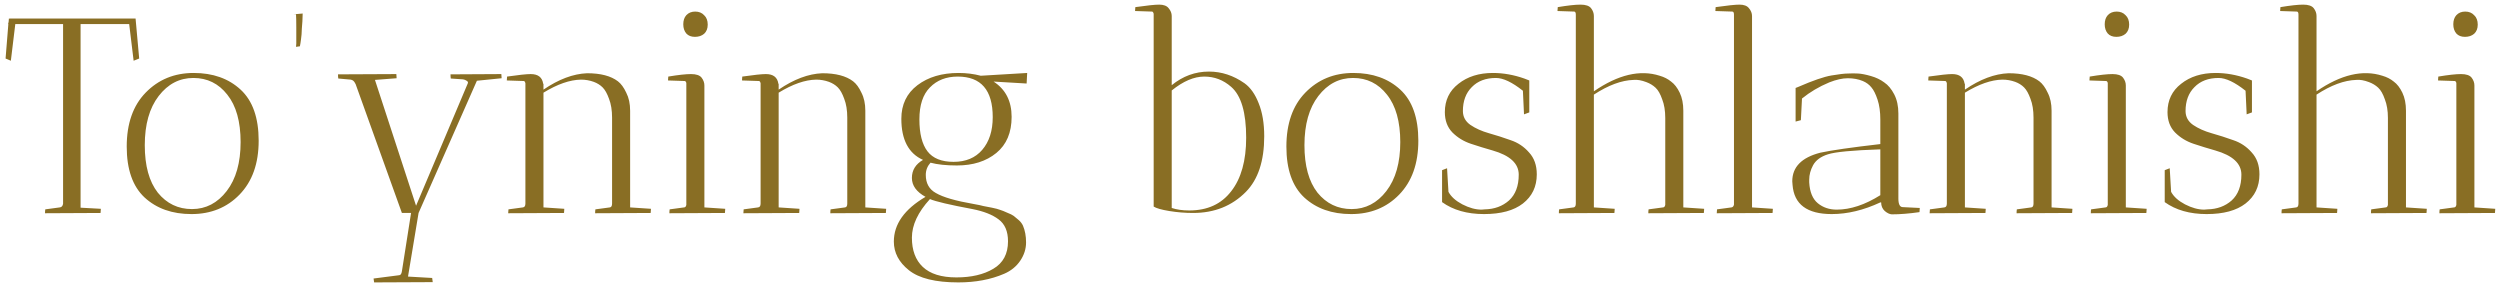 <?xml version="1.0" encoding="UTF-8"?> <svg xmlns="http://www.w3.org/2000/svg" width="270" height="31" viewBox="0 0 270 31" fill="none"><path d="M6.812 2.6H1.652L1.172 6.56L0.602 6.32L0.902 2.6H0.872L0.932 2.36L0.962 2L1.022 2.03V2H14.642L15.032 6.32L14.432 6.56L13.952 2.6H8.702V22.43L10.892 22.55C10.892 22.57 10.882 22.72 10.862 23L4.862 23.03C4.862 22.85 4.872 22.71 4.892 22.61L6.452 22.4C6.652 22.38 6.772 22.25 6.812 22.01V2.6ZM20.676 23.12C18.596 23.12 16.906 22.52 15.606 21.32C14.326 20.12 13.686 18.29 13.686 15.83C13.686 13.35 14.366 11.41 15.726 10.01C17.106 8.59 18.836 7.88 20.916 7.88C22.996 7.88 24.686 8.48 25.986 9.68C27.286 10.88 27.936 12.72 27.936 15.2C27.936 17.66 27.246 19.6 25.866 21.02C24.506 22.42 22.776 23.12 20.676 23.12ZM20.886 8.42C19.386 8.42 18.136 9.07 17.136 10.37C16.136 11.67 15.636 13.44 15.636 15.68C15.636 17.9 16.106 19.61 17.046 20.81C18.006 21.99 19.236 22.58 20.736 22.58C22.236 22.58 23.486 21.93 24.486 20.63C25.486 19.33 25.986 17.57 25.986 15.35C25.986 13.13 25.506 11.42 24.546 10.22C23.606 9.02 22.386 8.42 20.886 8.42ZM31.999 3.92V2.96C31.999 2.28 31.989 1.81 31.969 1.55H31.669L32.689 1.46C32.689 1.74 32.679 2.02 32.659 2.3C32.639 2.58 32.619 2.84 32.599 3.08C32.599 3.3 32.589 3.51 32.569 3.71C32.549 3.91 32.529 4.09 32.509 4.25C32.489 4.41 32.469 4.55 32.449 4.67C32.429 4.77 32.409 4.88 32.389 5L31.969 5.06L31.999 4.73C31.999 4.51 31.999 4.24 31.999 3.92ZM40.405 30.5L40.345 30.08L43.135 29.72C43.275 29.7 43.365 29.56 43.405 29.3L44.395 23H43.405L38.395 9.05L38.365 9.02C38.265 8.78 38.105 8.64 37.885 8.6L36.535 8.48C36.515 8.36 36.505 8.21 36.505 8.03L42.805 8C42.805 8.02 42.815 8.17 42.835 8.45L40.495 8.63L44.935 22.22L50.515 9.02C50.575 8.9 50.535 8.8 50.395 8.72C50.275 8.64 50.145 8.59 50.005 8.57L48.685 8.48C48.665 8.36 48.655 8.21 48.655 8.03L54.145 8C54.145 8.02 54.155 8.17 54.175 8.45L51.505 8.72L45.205 23L44.065 29.87L46.675 30.02C46.715 30.3 46.735 30.45 46.735 30.47L40.405 30.5ZM54.884 23.03L54.914 22.61L56.474 22.4C56.654 22.38 56.744 22.24 56.744 21.98V8.99C56.704 8.83 56.644 8.75 56.564 8.75L54.734 8.69L54.764 8.27C56.024 8.09 56.874 8 57.314 8C58.114 8 58.564 8.35 58.664 9.05H58.694V9.68C60.334 8.56 61.904 7.97 63.404 7.91C64.864 7.91 65.974 8.2 66.734 8.78C67.074 9.04 67.374 9.45 67.634 10.01C67.914 10.55 68.054 11.2 68.054 11.96V22.4L70.304 22.55C70.304 22.57 70.294 22.72 70.274 23L64.274 23.03C64.274 22.85 64.284 22.71 64.304 22.61L65.864 22.4C66.024 22.38 66.104 22.24 66.104 21.98V12.71C66.104 11.91 65.994 11.23 65.774 10.67C65.574 10.11 65.344 9.7 65.084 9.44C64.824 9.18 64.504 8.98 64.124 8.84C63.684 8.68 63.224 8.6 62.744 8.6C61.544 8.62 60.194 9.09 58.694 10.01V22.4L60.944 22.55C60.944 22.57 60.934 22.72 60.914 23L54.884 23.03ZM76.074 9.23V22.4L78.324 22.55C78.324 22.57 78.314 22.72 78.294 23L72.294 23.03C72.294 22.85 72.304 22.71 72.324 22.61L73.884 22.4C74.004 22.4 74.084 22.31 74.124 22.13V8.96C74.084 8.82 74.024 8.75 73.944 8.75L72.144 8.69L72.174 8.27C73.254 8.09 74.074 8 74.634 8C75.194 8 75.574 8.13 75.774 8.39C75.974 8.65 76.074 8.93 76.074 9.23ZM75.054 3.98C74.654 3.98 74.344 3.86 74.124 3.62C73.904 3.36 73.794 3.03 73.794 2.63C73.794 2.21 73.904 1.88 74.124 1.64C74.364 1.38 74.684 1.25 75.084 1.25C75.484 1.25 75.804 1.38 76.044 1.64C76.304 1.88 76.434 2.22 76.434 2.66C76.434 3.08 76.304 3.41 76.044 3.65C75.784 3.87 75.454 3.98 75.054 3.98ZM80.285 23.03L80.315 22.61L81.875 22.4C82.055 22.38 82.145 22.24 82.145 21.98V8.99C82.105 8.83 82.045 8.75 81.965 8.75L80.135 8.69L80.165 8.27C81.425 8.09 82.275 8 82.715 8C83.515 8 83.965 8.35 84.065 9.05H84.095V9.68C85.735 8.56 87.305 7.97 88.805 7.91C90.265 7.91 91.375 8.2 92.135 8.78C92.475 9.04 92.775 9.45 93.035 10.01C93.315 10.55 93.455 11.2 93.455 11.96V22.4L95.705 22.55C95.705 22.57 95.695 22.72 95.675 23L89.675 23.03C89.675 22.85 89.685 22.71 89.705 22.61L91.265 22.4C91.425 22.38 91.505 22.24 91.505 21.98V12.71C91.505 11.91 91.395 11.23 91.175 10.67C90.975 10.11 90.745 9.7 90.485 9.44C90.225 9.18 89.905 8.98 89.525 8.84C89.085 8.68 88.625 8.6 88.145 8.6C86.945 8.62 85.595 9.09 84.095 10.01V22.4L86.345 22.55C86.345 22.57 86.335 22.72 86.315 23L80.285 23.03ZM96.535 26.09C96.535 24.21 97.675 22.6 99.955 21.26C98.975 20.72 98.485 20.04 98.485 19.22C98.485 18.38 98.885 17.73 99.685 17.27C98.125 16.57 97.345 15.09 97.345 12.83C97.345 11.29 97.925 10.08 99.085 9.2C100.245 8.32 101.725 7.88 103.525 7.88C104.365 7.88 105.165 7.98 105.925 8.18L110.935 7.88L110.875 9.02L107.305 8.81C108.605 9.65 109.255 10.92 109.255 12.62C109.255 14.32 108.705 15.62 107.605 16.52C106.505 17.42 105.085 17.87 103.345 17.87C102.185 17.87 101.235 17.77 100.495 17.57C100.155 17.95 99.985 18.39 99.985 18.89C99.985 19.79 100.345 20.44 101.065 20.84C101.845 21.3 103.225 21.7 105.205 22.04C105.665 22.12 105.995 22.19 106.195 22.25C106.415 22.29 106.725 22.35 107.125 22.43C107.525 22.51 107.825 22.59 108.025 22.67C108.225 22.73 108.475 22.83 108.775 22.97C109.095 23.09 109.335 23.21 109.495 23.33C109.655 23.45 109.835 23.6 110.035 23.78C110.235 23.96 110.385 24.16 110.485 24.38C110.705 24.9 110.815 25.5 110.815 26.18C110.815 26.88 110.605 27.54 110.185 28.16C109.765 28.78 109.185 29.25 108.445 29.57C107.005 30.19 105.355 30.5 103.495 30.5C101.035 30.5 99.255 30.06 98.155 29.18C97.075 28.32 96.535 27.29 96.535 26.09ZM100.435 21.5C99.135 22.92 98.485 24.31 98.485 25.67C98.485 27.03 98.875 28.08 99.655 28.82C100.455 29.58 101.665 29.96 103.285 29.96C104.905 29.96 106.235 29.65 107.275 29.03C108.335 28.41 108.865 27.42 108.865 26.06C108.865 24.98 108.525 24.19 107.845 23.69C107.185 23.19 106.245 22.82 105.025 22.58C102.565 22.12 101.035 21.76 100.435 21.5ZM103.435 8.27C102.195 8.27 101.195 8.66 100.435 9.44C99.675 10.2 99.295 11.35 99.295 12.89C99.295 14.43 99.585 15.58 100.165 16.34C100.745 17.1 101.685 17.48 102.985 17.48C104.305 17.48 105.335 17.05 106.075 16.19C106.835 15.31 107.215 14.13 107.215 12.65C107.215 9.73 105.955 8.27 103.435 8.27ZM126.546 1.73V9.2C127.746 8.22 129.086 7.73 130.566 7.73C131.926 7.73 133.206 8.15 134.406 8.99C135.046 9.45 135.556 10.17 135.936 11.15C136.336 12.13 136.536 13.32 136.536 14.72C136.536 17.38 135.876 19.38 134.556 20.72C133.056 22.24 131.156 23 128.856 23C127.996 23 127.136 22.93 126.276 22.79C125.436 22.65 124.876 22.49 124.596 22.31V1.49C124.556 1.33 124.496 1.25 124.416 1.25L122.586 1.19L122.616 0.77C123.876 0.59 124.736 0.5 125.196 0.5C125.676 0.5 126.016 0.63 126.216 0.89C126.436 1.15 126.546 1.43 126.546 1.73ZM126.546 9.77V22.46C127.086 22.64 127.716 22.73 128.436 22.73C130.396 22.73 131.906 22.04 132.966 20.66C134.046 19.28 134.586 17.35 134.586 14.87C134.586 12.15 134.046 10.32 132.966 9.38C132.126 8.64 131.156 8.27 130.056 8.27C128.956 8.27 127.786 8.77 126.546 9.77ZM145.92 23.12C143.84 23.12 142.15 22.52 140.85 21.32C139.57 20.12 138.93 18.29 138.93 15.83C138.93 13.35 139.61 11.41 140.97 10.01C142.35 8.59 144.08 7.88 146.16 7.88C148.24 7.88 149.93 8.48 151.23 9.68C152.53 10.88 153.18 12.72 153.18 15.2C153.18 17.66 152.49 19.6 151.11 21.02C149.75 22.42 148.02 23.12 145.92 23.12ZM146.13 8.42C144.63 8.42 143.38 9.07 142.38 10.37C141.38 11.67 140.88 13.44 140.88 15.68C140.88 17.9 141.35 19.61 142.29 20.81C143.25 21.99 144.48 22.58 145.98 22.58C147.48 22.58 148.73 21.93 149.73 20.63C150.73 19.33 151.23 17.57 151.23 15.35C151.23 13.13 150.75 11.42 149.79 10.22C148.85 9.02 147.63 8.42 146.13 8.42ZM160.003 22.64C160.123 22.64 160.243 22.63 160.363 22.61C161.403 22.59 162.273 22.27 162.973 21.65C163.673 21.01 164.023 20.08 164.023 18.86C164.023 17.66 163.083 16.79 161.203 16.25C160.423 16.03 159.643 15.79 158.863 15.53C158.083 15.27 157.413 14.86 156.853 14.3C156.313 13.74 156.043 13.01 156.043 12.11C156.043 10.83 156.533 9.81 157.513 9.05C158.493 8.27 159.733 7.88 161.233 7.88C162.353 7.88 163.483 8.08 164.623 8.48L165.163 8.69V12.14L164.593 12.35L164.473 9.8C163.313 8.88 162.343 8.42 161.563 8.42C160.463 8.42 159.593 8.75 158.953 9.41C158.313 10.05 157.993 10.91 157.993 11.99C157.993 12.61 158.263 13.11 158.803 13.49C159.363 13.87 160.033 14.17 160.813 14.39C161.593 14.61 162.373 14.86 163.153 15.14C163.933 15.4 164.593 15.84 165.133 16.46C165.693 17.06 165.973 17.85 165.973 18.83C165.973 20.15 165.473 21.2 164.473 21.98C163.493 22.74 162.093 23.12 160.273 23.12C158.453 23.12 156.943 22.69 155.743 21.83V18.38L156.283 18.17L156.433 20.72C156.713 21.24 157.213 21.69 157.933 22.07C158.673 22.45 159.363 22.64 160.003 22.64ZM172.138 1.73V9.86C174.758 8.06 177.128 7.5 179.248 8.18C179.728 8.32 180.138 8.53 180.478 8.81C180.838 9.07 181.148 9.47 181.408 10.01C181.668 10.55 181.798 11.2 181.798 11.96V22.4L184.048 22.55C184.048 22.57 184.038 22.72 184.018 23L178.018 23.03C178.018 22.85 178.028 22.71 178.048 22.61L179.608 22.4C179.728 22.4 179.808 22.31 179.848 22.13V12.74C179.848 11.96 179.738 11.29 179.518 10.73C179.318 10.15 179.078 9.73 178.798 9.47C178.518 9.21 178.188 9.01 177.808 8.87C177.288 8.67 176.828 8.59 176.428 8.63C175.128 8.67 173.698 9.2 172.138 10.22V22.4L174.388 22.55C174.388 22.57 174.378 22.72 174.358 23L168.358 23.03C168.358 22.85 168.368 22.71 168.388 22.61L169.948 22.4C170.108 22.38 170.188 22.24 170.188 21.98V1.58C170.188 1.36 170.128 1.25 170.008 1.25L168.208 1.19L168.238 0.77C169.318 0.59 170.138 0.5 170.698 0.5C171.258 0.5 171.638 0.63 171.838 0.89C172.038 1.15 172.138 1.43 172.138 1.73ZM185.409 23.03L185.439 22.61L186.999 22.4C187.139 22.38 187.229 22.28 187.269 22.1V1.58C187.269 1.36 187.209 1.25 187.089 1.25L185.259 1.19L185.289 0.77C186.549 0.59 187.409 0.5 187.869 0.5C188.349 0.5 188.689 0.63 188.889 0.89C189.109 1.15 189.219 1.43 189.219 1.73V22.4L191.469 22.55C191.469 22.57 191.459 22.72 191.439 23L185.409 23.03ZM203.165 21.86H203.075C201.275 22.7 199.525 23.12 197.825 23.12C195.165 23.12 193.755 22.07 193.595 19.97C193.575 19.83 193.565 19.7 193.565 19.58C193.565 18.04 194.575 17.01 196.595 16.49C197.795 16.23 199.955 15.92 203.075 15.56V12.92C203.075 12.08 202.975 11.36 202.775 10.76C202.575 10.16 202.355 9.72 202.115 9.44C201.875 9.14 201.565 8.91 201.185 8.75C200.705 8.55 200.165 8.45 199.565 8.45C198.985 8.45 198.315 8.6 197.555 8.9C196.455 9.36 195.475 9.94 194.615 10.64L194.495 12.98L193.925 13.13V9.5L194.225 9.38C195.785 8.7 196.975 8.29 197.795 8.15C198.615 8.01 199.215 7.94 199.595 7.94C199.975 7.92 200.335 7.92 200.675 7.94C201.035 7.96 201.495 8.05 202.055 8.21C202.615 8.37 203.095 8.6 203.495 8.9C203.915 9.18 204.275 9.61 204.575 10.19C204.875 10.77 205.025 11.46 205.025 12.26V21.44C205.025 22.06 205.185 22.37 205.505 22.37L207.335 22.46L207.305 22.91C206.185 23.07 205.185 23.15 204.305 23.15C204.065 23.13 203.815 23.01 203.555 22.79C203.295 22.55 203.165 22.24 203.165 21.86ZM198.365 22.64C199.845 22.64 201.415 22.12 203.075 21.08V16.13C200.075 16.23 198.185 16.41 197.405 16.67C196.645 16.91 196.115 17.3 195.815 17.84C195.535 18.36 195.395 18.88 195.395 19.4C195.395 19.5 195.395 19.6 195.395 19.7C195.455 20.74 195.765 21.49 196.325 21.95C196.885 22.41 197.565 22.64 198.365 22.64ZM208.4 23.03L208.43 22.61L209.99 22.4C210.17 22.38 210.26 22.24 210.26 21.98V8.99C210.22 8.83 210.16 8.75 210.08 8.75L208.25 8.69L208.28 8.27C209.54 8.09 210.39 8 210.83 8C211.63 8 212.08 8.35 212.18 9.05H212.21V9.68C213.85 8.56 215.42 7.97 216.92 7.91C218.38 7.91 219.49 8.2 220.25 8.78C220.59 9.04 220.89 9.45 221.15 10.01C221.43 10.55 221.57 11.2 221.57 11.96V22.4L223.82 22.55C223.82 22.57 223.81 22.72 223.79 23L217.79 23.03C217.79 22.85 217.8 22.71 217.82 22.61L219.38 22.4C219.54 22.38 219.62 22.24 219.62 21.98V12.71C219.62 11.91 219.51 11.23 219.29 10.67C219.09 10.11 218.86 9.7 218.6 9.44C218.34 9.18 218.02 8.98 217.64 8.84C217.2 8.68 216.74 8.6 216.26 8.6C215.06 8.62 213.71 9.09 212.21 10.01V22.4L214.46 22.55C214.46 22.57 214.45 22.72 214.43 23L208.4 23.03ZM229.589 9.23V22.4L231.839 22.55C231.839 22.57 231.829 22.72 231.809 23L225.809 23.03C225.809 22.85 225.819 22.71 225.839 22.61L227.399 22.4C227.519 22.4 227.599 22.31 227.639 22.13V8.96C227.599 8.82 227.539 8.75 227.459 8.75L225.659 8.69L225.689 8.27C226.769 8.09 227.589 8 228.149 8C228.709 8 229.089 8.13 229.289 8.39C229.489 8.65 229.589 8.93 229.589 9.23ZM228.569 3.98C228.169 3.98 227.859 3.86 227.639 3.62C227.419 3.36 227.309 3.03 227.309 2.63C227.309 2.21 227.419 1.88 227.639 1.64C227.879 1.38 228.199 1.25 228.599 1.25C228.999 1.25 229.319 1.38 229.559 1.64C229.819 1.88 229.949 2.22 229.949 2.66C229.949 3.08 229.819 3.41 229.559 3.65C229.299 3.87 228.969 3.98 228.569 3.98ZM238.05 22.64C238.17 22.64 238.29 22.63 238.41 22.61C239.45 22.59 240.32 22.27 241.02 21.65C241.72 21.01 242.07 20.08 242.07 18.86C242.07 17.66 241.13 16.79 239.25 16.25C238.47 16.03 237.69 15.79 236.91 15.53C236.13 15.27 235.46 14.86 234.9 14.3C234.36 13.74 234.09 13.01 234.09 12.11C234.09 10.83 234.58 9.81 235.56 9.05C236.54 8.27 237.78 7.88 239.28 7.88C240.4 7.88 241.53 8.08 242.67 8.48L243.21 8.69V12.14L242.64 12.35L242.52 9.8C241.36 8.88 240.39 8.42 239.61 8.42C238.51 8.42 237.64 8.75 237 9.41C236.36 10.05 236.04 10.91 236.04 11.99C236.04 12.61 236.31 13.11 236.85 13.49C237.41 13.87 238.08 14.17 238.86 14.39C239.64 14.61 240.42 14.86 241.2 15.14C241.98 15.4 242.64 15.84 243.18 16.46C243.74 17.06 244.02 17.85 244.02 18.83C244.02 20.15 243.52 21.2 242.52 21.98C241.54 22.74 240.14 23.12 238.32 23.12C236.5 23.12 234.99 22.69 233.79 21.83V18.38L234.33 18.17L234.48 20.72C234.76 21.24 235.26 21.69 235.98 22.07C236.72 22.45 237.41 22.64 238.05 22.64ZM250.185 1.73V9.86C252.805 8.06 255.175 7.5 257.295 8.18C257.775 8.32 258.185 8.53 258.525 8.81C258.885 9.07 259.195 9.47 259.455 10.01C259.715 10.55 259.845 11.2 259.845 11.96V22.4L262.095 22.55C262.095 22.57 262.085 22.72 262.065 23L256.065 23.03C256.065 22.85 256.075 22.71 256.095 22.61L257.655 22.4C257.775 22.4 257.855 22.31 257.895 22.13V12.74C257.895 11.96 257.785 11.29 257.565 10.73C257.365 10.15 257.125 9.73 256.845 9.47C256.565 9.21 256.235 9.01 255.855 8.87C255.335 8.67 254.875 8.59 254.475 8.63C253.175 8.67 251.745 9.2 250.185 10.22V22.4L252.435 22.55C252.435 22.57 252.425 22.72 252.405 23L246.405 23.03C246.405 22.85 246.415 22.71 246.435 22.61L247.995 22.4C248.155 22.38 248.235 22.24 248.235 21.98V1.58C248.235 1.36 248.175 1.25 248.055 1.25L246.255 1.19L246.285 0.77C247.365 0.59 248.185 0.5 248.745 0.5C249.305 0.5 249.685 0.63 249.885 0.89C250.085 1.15 250.185 1.43 250.185 1.73ZM267.236 9.23V22.4L269.486 22.55C269.486 22.57 269.476 22.72 269.456 23L263.456 23.03C263.456 22.85 263.466 22.71 263.486 22.61L265.046 22.4C265.166 22.4 265.246 22.31 265.286 22.13V8.96C265.246 8.82 265.186 8.75 265.106 8.75L263.306 8.69L263.336 8.27C264.416 8.09 265.236 8 265.796 8C266.356 8 266.736 8.13 266.936 8.39C267.136 8.65 267.236 8.93 267.236 9.23ZM266.216 3.98C265.816 3.98 265.506 3.86 265.286 3.62C265.066 3.36 264.956 3.03 264.956 2.63C264.956 2.21 265.066 1.88 265.286 1.64C265.526 1.38 265.846 1.25 266.246 1.25C266.646 1.25 266.966 1.38 267.206 1.64C267.466 1.88 267.596 2.22 267.596 2.66C267.596 3.08 267.466 3.41 267.206 3.65C266.946 3.87 266.616 3.98 266.216 3.98Z" fill="#896E24"></path></svg> 